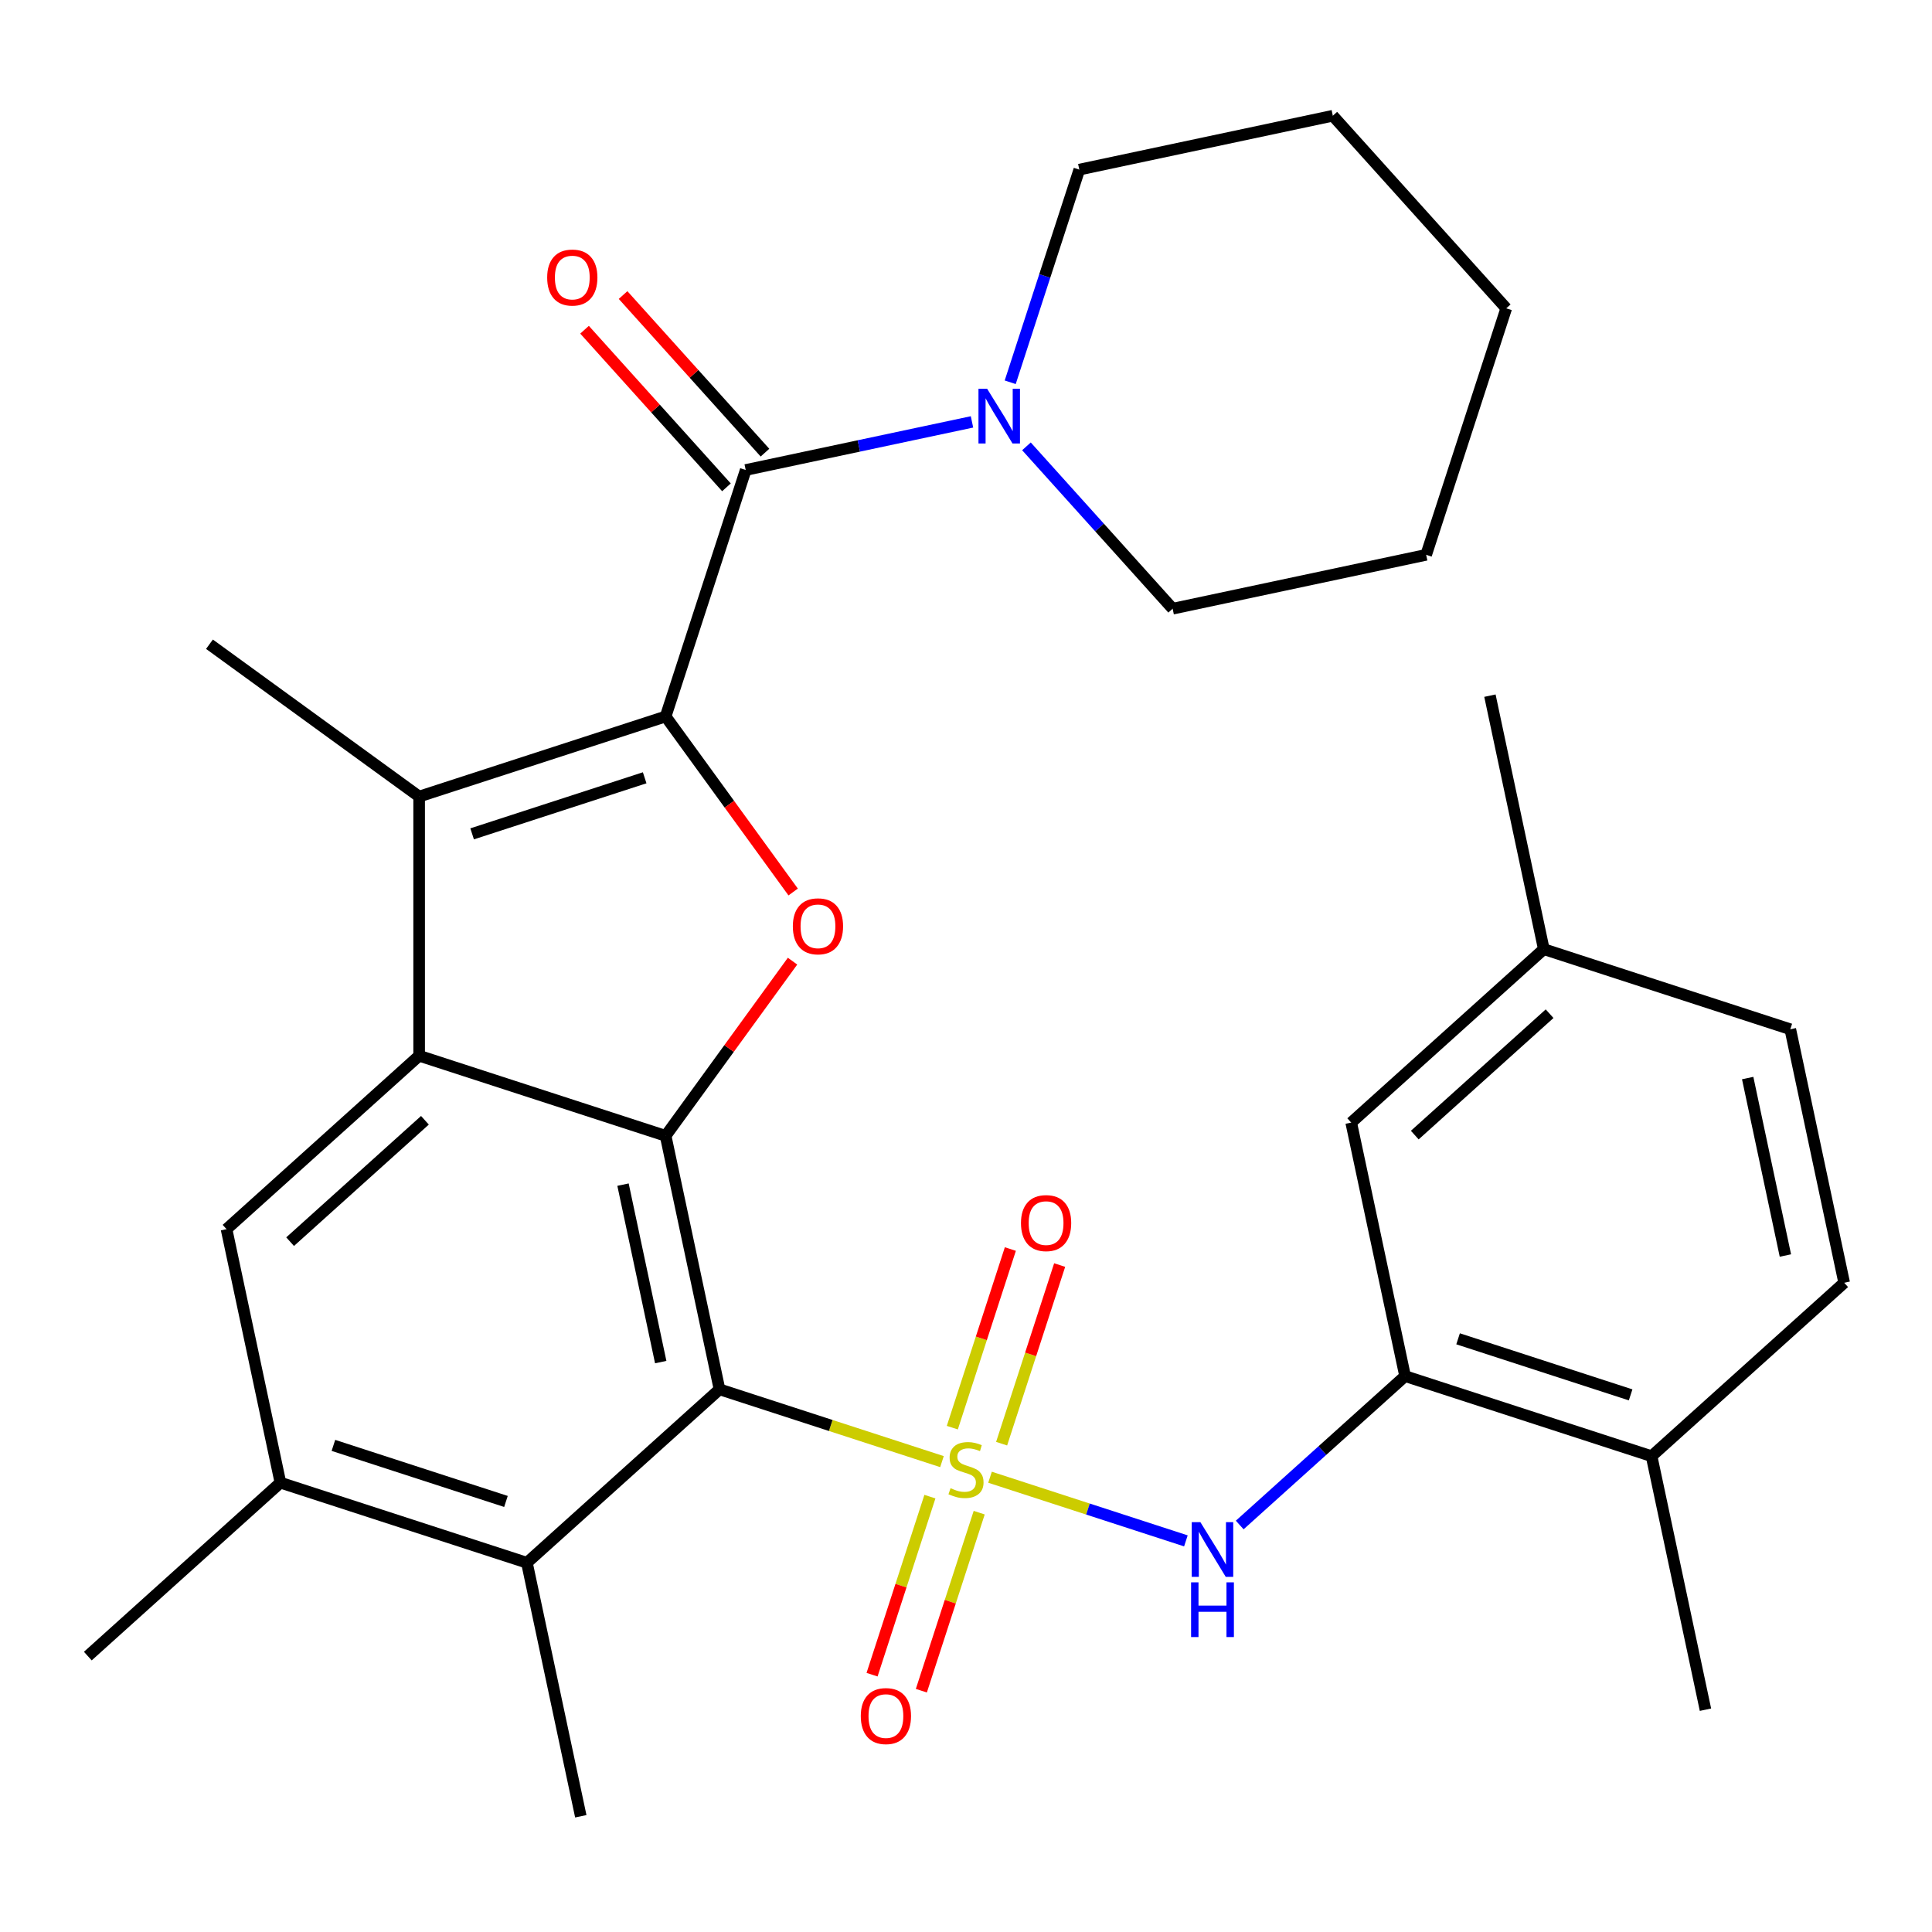 <?xml version='1.0' encoding='iso-8859-1'?>
<svg version='1.1' baseProfile='full'
              xmlns='http://www.w3.org/2000/svg'
                      xmlns:rdkit='http://www.rdkit.org/xml'
                      xmlns:xlink='http://www.w3.org/1999/xlink'
                  xml:space='preserve'
width='1000px' height='1000px' viewBox='0 0 1000 1000'>
<!-- END OF HEADER -->
<rect style='opacity:1.0;fill:#FFFFFF;stroke:none' width='1000' height='1000' x='0' y='0'> </rect>
<path class='bond-0' d='M 487.566,756.533 L 429.992,737.826' style='fill:none;fill-rule:evenodd;stroke:#CCCC00;stroke-width:6px;stroke-linecap:butt;stroke-linejoin:miter;stroke-opacity:1' />
<path class='bond-0' d='M 429.992,737.826 L 372.418,719.119' style='fill:none;fill-rule:evenodd;stroke:#000000;stroke-width:6px;stroke-linecap:butt;stroke-linejoin:miter;stroke-opacity:1' />
<path class='bond-7' d='M 512.434,764.613 L 563.124,781.083' style='fill:none;fill-rule:evenodd;stroke:#CCCC00;stroke-width:6px;stroke-linecap:butt;stroke-linejoin:miter;stroke-opacity:1' />
<path class='bond-7' d='M 563.124,781.083 L 613.815,797.554' style='fill:none;fill-rule:evenodd;stroke:#0000FF;stroke-width:6px;stroke-linecap:butt;stroke-linejoin:miter;stroke-opacity:1' />
<path class='bond-13' d='M 481.317,774.661 L 466.346,820.738' style='fill:none;fill-rule:evenodd;stroke:#CCCC00;stroke-width:6px;stroke-linecap:butt;stroke-linejoin:miter;stroke-opacity:1' />
<path class='bond-13' d='M 466.346,820.738 L 451.375,866.815' style='fill:none;fill-rule:evenodd;stroke:#FF0000;stroke-width:6px;stroke-linecap:butt;stroke-linejoin:miter;stroke-opacity:1' />
<path class='bond-13' d='M 506.834,782.952 L 491.862,829.029' style='fill:none;fill-rule:evenodd;stroke:#CCCC00;stroke-width:6px;stroke-linecap:butt;stroke-linejoin:miter;stroke-opacity:1' />
<path class='bond-13' d='M 491.862,829.029 L 476.891,875.106' style='fill:none;fill-rule:evenodd;stroke:#FF0000;stroke-width:6px;stroke-linecap:butt;stroke-linejoin:miter;stroke-opacity:1' />
<path class='bond-14' d='M 518.436,747.245 L 533.456,701.018' style='fill:none;fill-rule:evenodd;stroke:#CCCC00;stroke-width:6px;stroke-linecap:butt;stroke-linejoin:miter;stroke-opacity:1' />
<path class='bond-14' d='M 533.456,701.018 L 548.476,654.791' style='fill:none;fill-rule:evenodd;stroke:#FF0000;stroke-width:6px;stroke-linecap:butt;stroke-linejoin:miter;stroke-opacity:1' />
<path class='bond-14' d='M 492.919,738.954 L 507.939,692.727' style='fill:none;fill-rule:evenodd;stroke:#CCCC00;stroke-width:6px;stroke-linecap:butt;stroke-linejoin:miter;stroke-opacity:1' />
<path class='bond-14' d='M 507.939,692.727 L 522.959,646.5' style='fill:none;fill-rule:evenodd;stroke:#FF0000;stroke-width:6px;stroke-linecap:butt;stroke-linejoin:miter;stroke-opacity:1' />
<path class='bond-2' d='M 372.418,719.119 L 344.527,587.903' style='fill:none;fill-rule:evenodd;stroke:#000000;stroke-width:6px;stroke-linecap:butt;stroke-linejoin:miter;stroke-opacity:1' />
<path class='bond-2' d='M 341.991,705.015 L 322.468,613.164' style='fill:none;fill-rule:evenodd;stroke:#000000;stroke-width:6px;stroke-linecap:butt;stroke-linejoin:miter;stroke-opacity:1' />
<path class='bond-8' d='M 372.418,719.119 L 272.727,808.881' style='fill:none;fill-rule:evenodd;stroke:#000000;stroke-width:6px;stroke-linecap:butt;stroke-linejoin:miter;stroke-opacity:1' />
<path class='bond-1' d='M 344.527,370.848 L 377.532,416.275' style='fill:none;fill-rule:evenodd;stroke:#000000;stroke-width:6px;stroke-linecap:butt;stroke-linejoin:miter;stroke-opacity:1' />
<path class='bond-1' d='M 377.532,416.275 L 410.537,461.702' style='fill:none;fill-rule:evenodd;stroke:#FF0000;stroke-width:6px;stroke-linecap:butt;stroke-linejoin:miter;stroke-opacity:1' />
<path class='bond-6' d='M 344.527,370.848 L 385.981,243.266' style='fill:none;fill-rule:evenodd;stroke:#000000;stroke-width:6px;stroke-linecap:butt;stroke-linejoin:miter;stroke-opacity:1' />
<path class='bond-32' d='M 344.527,370.848 L 216.946,412.302' style='fill:none;fill-rule:evenodd;stroke:#000000;stroke-width:6px;stroke-linecap:butt;stroke-linejoin:miter;stroke-opacity:1' />
<path class='bond-32' d='M 333.681,402.582 L 244.374,431.6' style='fill:none;fill-rule:evenodd;stroke:#000000;stroke-width:6px;stroke-linecap:butt;stroke-linejoin:miter;stroke-opacity:1' />
<path class='bond-3' d='M 344.527,587.903 L 216.946,546.449' style='fill:none;fill-rule:evenodd;stroke:#000000;stroke-width:6px;stroke-linecap:butt;stroke-linejoin:miter;stroke-opacity:1' />
<path class='bond-4' d='M 344.527,587.903 L 377.372,542.696' style='fill:none;fill-rule:evenodd;stroke:#000000;stroke-width:6px;stroke-linecap:butt;stroke-linejoin:miter;stroke-opacity:1' />
<path class='bond-4' d='M 377.372,542.696 L 410.217,497.489' style='fill:none;fill-rule:evenodd;stroke:#FF0000;stroke-width:6px;stroke-linecap:butt;stroke-linejoin:miter;stroke-opacity:1' />
<path class='bond-5' d='M 216.946,546.449 L 216.946,412.302' style='fill:none;fill-rule:evenodd;stroke:#000000;stroke-width:6px;stroke-linecap:butt;stroke-linejoin:miter;stroke-opacity:1' />
<path class='bond-31' d='M 216.946,546.449 L 117.255,636.211' style='fill:none;fill-rule:evenodd;stroke:#000000;stroke-width:6px;stroke-linecap:butt;stroke-linejoin:miter;stroke-opacity:1' />
<path class='bond-31' d='M 219.944,579.852 L 150.161,642.685' style='fill:none;fill-rule:evenodd;stroke:#000000;stroke-width:6px;stroke-linecap:butt;stroke-linejoin:miter;stroke-opacity:1' />
<path class='bond-20' d='M 216.946,412.302 L 108.418,333.452' style='fill:none;fill-rule:evenodd;stroke:#000000;stroke-width:6px;stroke-linecap:butt;stroke-linejoin:miter;stroke-opacity:1' />
<path class='bond-10' d='M 385.981,243.266 L 444.542,230.819' style='fill:none;fill-rule:evenodd;stroke:#000000;stroke-width:6px;stroke-linecap:butt;stroke-linejoin:miter;stroke-opacity:1' />
<path class='bond-10' d='M 444.542,230.819 L 503.104,218.371' style='fill:none;fill-rule:evenodd;stroke:#0000FF;stroke-width:6px;stroke-linecap:butt;stroke-linejoin:miter;stroke-opacity:1' />
<path class='bond-15' d='M 395.95,234.29 L 359.224,193.501' style='fill:none;fill-rule:evenodd;stroke:#000000;stroke-width:6px;stroke-linecap:butt;stroke-linejoin:miter;stroke-opacity:1' />
<path class='bond-15' d='M 359.224,193.501 L 322.498,152.713' style='fill:none;fill-rule:evenodd;stroke:#FF0000;stroke-width:6px;stroke-linecap:butt;stroke-linejoin:miter;stroke-opacity:1' />
<path class='bond-15' d='M 376.012,252.242 L 339.286,211.454' style='fill:none;fill-rule:evenodd;stroke:#000000;stroke-width:6px;stroke-linecap:butt;stroke-linejoin:miter;stroke-opacity:1' />
<path class='bond-15' d='M 339.286,211.454 L 302.56,170.665' style='fill:none;fill-rule:evenodd;stroke:#FF0000;stroke-width:6px;stroke-linecap:butt;stroke-linejoin:miter;stroke-opacity:1' />
<path class='bond-11' d='M 641.675,789.337 L 684.474,750.801' style='fill:none;fill-rule:evenodd;stroke:#0000FF;stroke-width:6px;stroke-linecap:butt;stroke-linejoin:miter;stroke-opacity:1' />
<path class='bond-11' d='M 684.474,750.801 L 727.273,712.265' style='fill:none;fill-rule:evenodd;stroke:#000000;stroke-width:6px;stroke-linecap:butt;stroke-linejoin:miter;stroke-opacity:1' />
<path class='bond-12' d='M 272.727,808.881 L 145.146,767.427' style='fill:none;fill-rule:evenodd;stroke:#000000;stroke-width:6px;stroke-linecap:butt;stroke-linejoin:miter;stroke-opacity:1' />
<path class='bond-12' d='M 261.881,777.147 L 172.574,748.129' style='fill:none;fill-rule:evenodd;stroke:#000000;stroke-width:6px;stroke-linecap:butt;stroke-linejoin:miter;stroke-opacity:1' />
<path class='bond-24' d='M 272.727,808.881 L 300.618,940.097' style='fill:none;fill-rule:evenodd;stroke:#000000;stroke-width:6px;stroke-linecap:butt;stroke-linejoin:miter;stroke-opacity:1' />
<path class='bond-9' d='M 117.255,636.211 L 145.146,767.427' style='fill:none;fill-rule:evenodd;stroke:#000000;stroke-width:6px;stroke-linecap:butt;stroke-linejoin:miter;stroke-opacity:1' />
<path class='bond-22' d='M 531.291,231.028 L 569.125,273.047' style='fill:none;fill-rule:evenodd;stroke:#0000FF;stroke-width:6px;stroke-linecap:butt;stroke-linejoin:miter;stroke-opacity:1' />
<path class='bond-22' d='M 569.125,273.047 L 606.959,315.066' style='fill:none;fill-rule:evenodd;stroke:#000000;stroke-width:6px;stroke-linecap:butt;stroke-linejoin:miter;stroke-opacity:1' />
<path class='bond-23' d='M 522.888,197.862 L 540.769,142.828' style='fill:none;fill-rule:evenodd;stroke:#0000FF;stroke-width:6px;stroke-linecap:butt;stroke-linejoin:miter;stroke-opacity:1' />
<path class='bond-23' d='M 540.769,142.828 L 558.651,87.794' style='fill:none;fill-rule:evenodd;stroke:#000000;stroke-width:6px;stroke-linecap:butt;stroke-linejoin:miter;stroke-opacity:1' />
<path class='bond-16' d='M 727.273,712.265 L 854.854,753.718' style='fill:none;fill-rule:evenodd;stroke:#000000;stroke-width:6px;stroke-linecap:butt;stroke-linejoin:miter;stroke-opacity:1' />
<path class='bond-16' d='M 754.701,692.966 L 844.008,721.984' style='fill:none;fill-rule:evenodd;stroke:#000000;stroke-width:6px;stroke-linecap:butt;stroke-linejoin:miter;stroke-opacity:1' />
<path class='bond-17' d='M 727.273,712.265 L 699.382,581.049' style='fill:none;fill-rule:evenodd;stroke:#000000;stroke-width:6px;stroke-linecap:butt;stroke-linejoin:miter;stroke-opacity:1' />
<path class='bond-25' d='M 145.146,767.427 L 45.455,857.19' style='fill:none;fill-rule:evenodd;stroke:#000000;stroke-width:6px;stroke-linecap:butt;stroke-linejoin:miter;stroke-opacity:1' />
<path class='bond-18' d='M 854.854,753.718 L 954.545,663.956' style='fill:none;fill-rule:evenodd;stroke:#000000;stroke-width:6px;stroke-linecap:butt;stroke-linejoin:miter;stroke-opacity:1' />
<path class='bond-26' d='M 854.854,753.718 L 882.745,884.934' style='fill:none;fill-rule:evenodd;stroke:#000000;stroke-width:6px;stroke-linecap:butt;stroke-linejoin:miter;stroke-opacity:1' />
<path class='bond-19' d='M 699.382,581.049 L 799.073,491.286' style='fill:none;fill-rule:evenodd;stroke:#000000;stroke-width:6px;stroke-linecap:butt;stroke-linejoin:miter;stroke-opacity:1' />
<path class='bond-19' d='M 732.288,587.522 L 802.072,524.689' style='fill:none;fill-rule:evenodd;stroke:#000000;stroke-width:6px;stroke-linecap:butt;stroke-linejoin:miter;stroke-opacity:1' />
<path class='bond-33' d='M 954.545,663.956 L 926.655,532.74' style='fill:none;fill-rule:evenodd;stroke:#000000;stroke-width:6px;stroke-linecap:butt;stroke-linejoin:miter;stroke-opacity:1' />
<path class='bond-33' d='M 924.119,649.852 L 904.595,558.001' style='fill:none;fill-rule:evenodd;stroke:#000000;stroke-width:6px;stroke-linecap:butt;stroke-linejoin:miter;stroke-opacity:1' />
<path class='bond-21' d='M 799.073,491.286 L 926.655,532.74' style='fill:none;fill-rule:evenodd;stroke:#000000;stroke-width:6px;stroke-linecap:butt;stroke-linejoin:miter;stroke-opacity:1' />
<path class='bond-27' d='M 799.073,491.286 L 771.182,360.07' style='fill:none;fill-rule:evenodd;stroke:#000000;stroke-width:6px;stroke-linecap:butt;stroke-linejoin:miter;stroke-opacity:1' />
<path class='bond-28' d='M 606.959,315.066 L 738.175,287.176' style='fill:none;fill-rule:evenodd;stroke:#000000;stroke-width:6px;stroke-linecap:butt;stroke-linejoin:miter;stroke-opacity:1' />
<path class='bond-29' d='M 558.651,87.794 L 689.867,59.903' style='fill:none;fill-rule:evenodd;stroke:#000000;stroke-width:6px;stroke-linecap:butt;stroke-linejoin:miter;stroke-opacity:1' />
<path class='bond-34' d='M 738.175,287.176 L 779.629,159.594' style='fill:none;fill-rule:evenodd;stroke:#000000;stroke-width:6px;stroke-linecap:butt;stroke-linejoin:miter;stroke-opacity:1' />
<path class='bond-30' d='M 689.867,59.903 L 779.629,159.594' style='fill:none;fill-rule:evenodd;stroke:#000000;stroke-width:6px;stroke-linecap:butt;stroke-linejoin:miter;stroke-opacity:1' />
<path  class='atom-0' d='M 492 770.293
Q 492.32 770.413, 493.64 770.973
Q 494.96 771.533, 496.4 771.893
Q 497.88 772.213, 499.32 772.213
Q 502 772.213, 503.56 770.933
Q 505.12 769.613, 505.12 767.333
Q 505.12 765.773, 504.32 764.813
Q 503.56 763.853, 502.36 763.333
Q 501.16 762.813, 499.16 762.213
Q 496.64 761.453, 495.12 760.733
Q 493.64 760.013, 492.56 758.493
Q 491.52 756.973, 491.52 754.413
Q 491.52 750.853, 493.92 748.653
Q 496.36 746.453, 501.16 746.453
Q 504.44 746.453, 508.16 748.013
L 507.24 751.093
Q 503.84 749.693, 501.28 749.693
Q 498.52 749.693, 497 750.853
Q 495.48 751.973, 495.52 753.933
Q 495.52 755.453, 496.28 756.373
Q 497.08 757.293, 498.2 757.813
Q 499.36 758.333, 501.28 758.933
Q 503.84 759.733, 505.36 760.533
Q 506.88 761.333, 507.96 762.973
Q 509.08 764.573, 509.08 767.333
Q 509.08 771.253, 506.44 773.373
Q 503.84 775.453, 499.48 775.453
Q 496.96 775.453, 495.04 774.893
Q 493.16 774.373, 490.92 773.453
L 492 770.293
' fill='#CCCC00'/>
<path  class='atom-5' d='M 410.377 479.456
Q 410.377 472.656, 413.737 468.856
Q 417.097 465.056, 423.377 465.056
Q 429.657 465.056, 433.017 468.856
Q 436.377 472.656, 436.377 479.456
Q 436.377 486.336, 432.977 490.256
Q 429.577 494.136, 423.377 494.136
Q 417.137 494.136, 413.737 490.256
Q 410.377 486.376, 410.377 479.456
M 423.377 490.936
Q 427.697 490.936, 430.017 488.056
Q 432.377 485.136, 432.377 479.456
Q 432.377 473.896, 430.017 471.096
Q 427.697 468.256, 423.377 468.256
Q 419.057 468.256, 416.697 471.056
Q 414.377 473.856, 414.377 479.456
Q 414.377 485.176, 416.697 488.056
Q 419.057 490.936, 423.377 490.936
' fill='#FF0000'/>
<path  class='atom-8' d='M 621.322 787.867
L 630.602 802.867
Q 631.522 804.347, 633.002 807.027
Q 634.482 809.707, 634.562 809.867
L 634.562 787.867
L 638.322 787.867
L 638.322 816.187
L 634.442 816.187
L 624.482 799.787
Q 623.322 797.867, 622.082 795.667
Q 620.882 793.467, 620.522 792.787
L 620.522 816.187
L 616.842 816.187
L 616.842 787.867
L 621.322 787.867
' fill='#0000FF'/>
<path  class='atom-8' d='M 616.502 819.019
L 620.342 819.019
L 620.342 831.059
L 634.822 831.059
L 634.822 819.019
L 638.662 819.019
L 638.662 847.339
L 634.822 847.339
L 634.822 834.259
L 620.342 834.259
L 620.342 847.339
L 616.502 847.339
L 616.502 819.019
' fill='#0000FF'/>
<path  class='atom-11' d='M 510.937 201.215
L 520.217 216.215
Q 521.137 217.695, 522.617 220.375
Q 524.097 223.055, 524.177 223.215
L 524.177 201.215
L 527.937 201.215
L 527.937 229.535
L 524.057 229.535
L 514.097 213.135
Q 512.937 211.215, 511.697 209.015
Q 510.497 206.815, 510.137 206.135
L 510.137 229.535
L 506.457 229.535
L 506.457 201.215
L 510.937 201.215
' fill='#0000FF'/>
<path  class='atom-14' d='M 445.546 888.235
Q 445.546 881.435, 448.906 877.635
Q 452.266 873.835, 458.546 873.835
Q 464.826 873.835, 468.186 877.635
Q 471.546 881.435, 471.546 888.235
Q 471.546 895.115, 468.146 899.035
Q 464.746 902.915, 458.546 902.915
Q 452.306 902.915, 448.906 899.035
Q 445.546 895.155, 445.546 888.235
M 458.546 899.715
Q 462.866 899.715, 465.186 896.835
Q 467.546 893.915, 467.546 888.235
Q 467.546 882.675, 465.186 879.875
Q 462.866 877.035, 458.546 877.035
Q 454.226 877.035, 451.866 879.835
Q 449.546 882.635, 449.546 888.235
Q 449.546 893.955, 451.866 896.835
Q 454.226 899.715, 458.546 899.715
' fill='#FF0000'/>
<path  class='atom-15' d='M 528.454 633.071
Q 528.454 626.271, 531.814 622.471
Q 535.174 618.671, 541.454 618.671
Q 547.734 618.671, 551.094 622.471
Q 554.454 626.271, 554.454 633.071
Q 554.454 639.951, 551.054 643.871
Q 547.654 647.751, 541.454 647.751
Q 535.214 647.751, 531.814 643.871
Q 528.454 639.991, 528.454 633.071
M 541.454 644.551
Q 545.774 644.551, 548.094 641.671
Q 550.454 638.751, 550.454 633.071
Q 550.454 627.511, 548.094 624.711
Q 545.774 621.871, 541.454 621.871
Q 537.134 621.871, 534.774 624.671
Q 532.454 627.471, 532.454 633.071
Q 532.454 638.791, 534.774 641.671
Q 537.134 644.551, 541.454 644.551
' fill='#FF0000'/>
<path  class='atom-16' d='M 283.219 143.655
Q 283.219 136.855, 286.579 133.055
Q 289.939 129.255, 296.219 129.255
Q 302.499 129.255, 305.859 133.055
Q 309.219 136.855, 309.219 143.655
Q 309.219 150.535, 305.819 154.455
Q 302.419 158.335, 296.219 158.335
Q 289.979 158.335, 286.579 154.455
Q 283.219 150.575, 283.219 143.655
M 296.219 155.135
Q 300.539 155.135, 302.859 152.255
Q 305.219 149.335, 305.219 143.655
Q 305.219 138.095, 302.859 135.295
Q 300.539 132.455, 296.219 132.455
Q 291.899 132.455, 289.539 135.255
Q 287.219 138.055, 287.219 143.655
Q 287.219 149.375, 289.539 152.255
Q 291.899 155.135, 296.219 155.135
' fill='#FF0000'/>
</svg>
